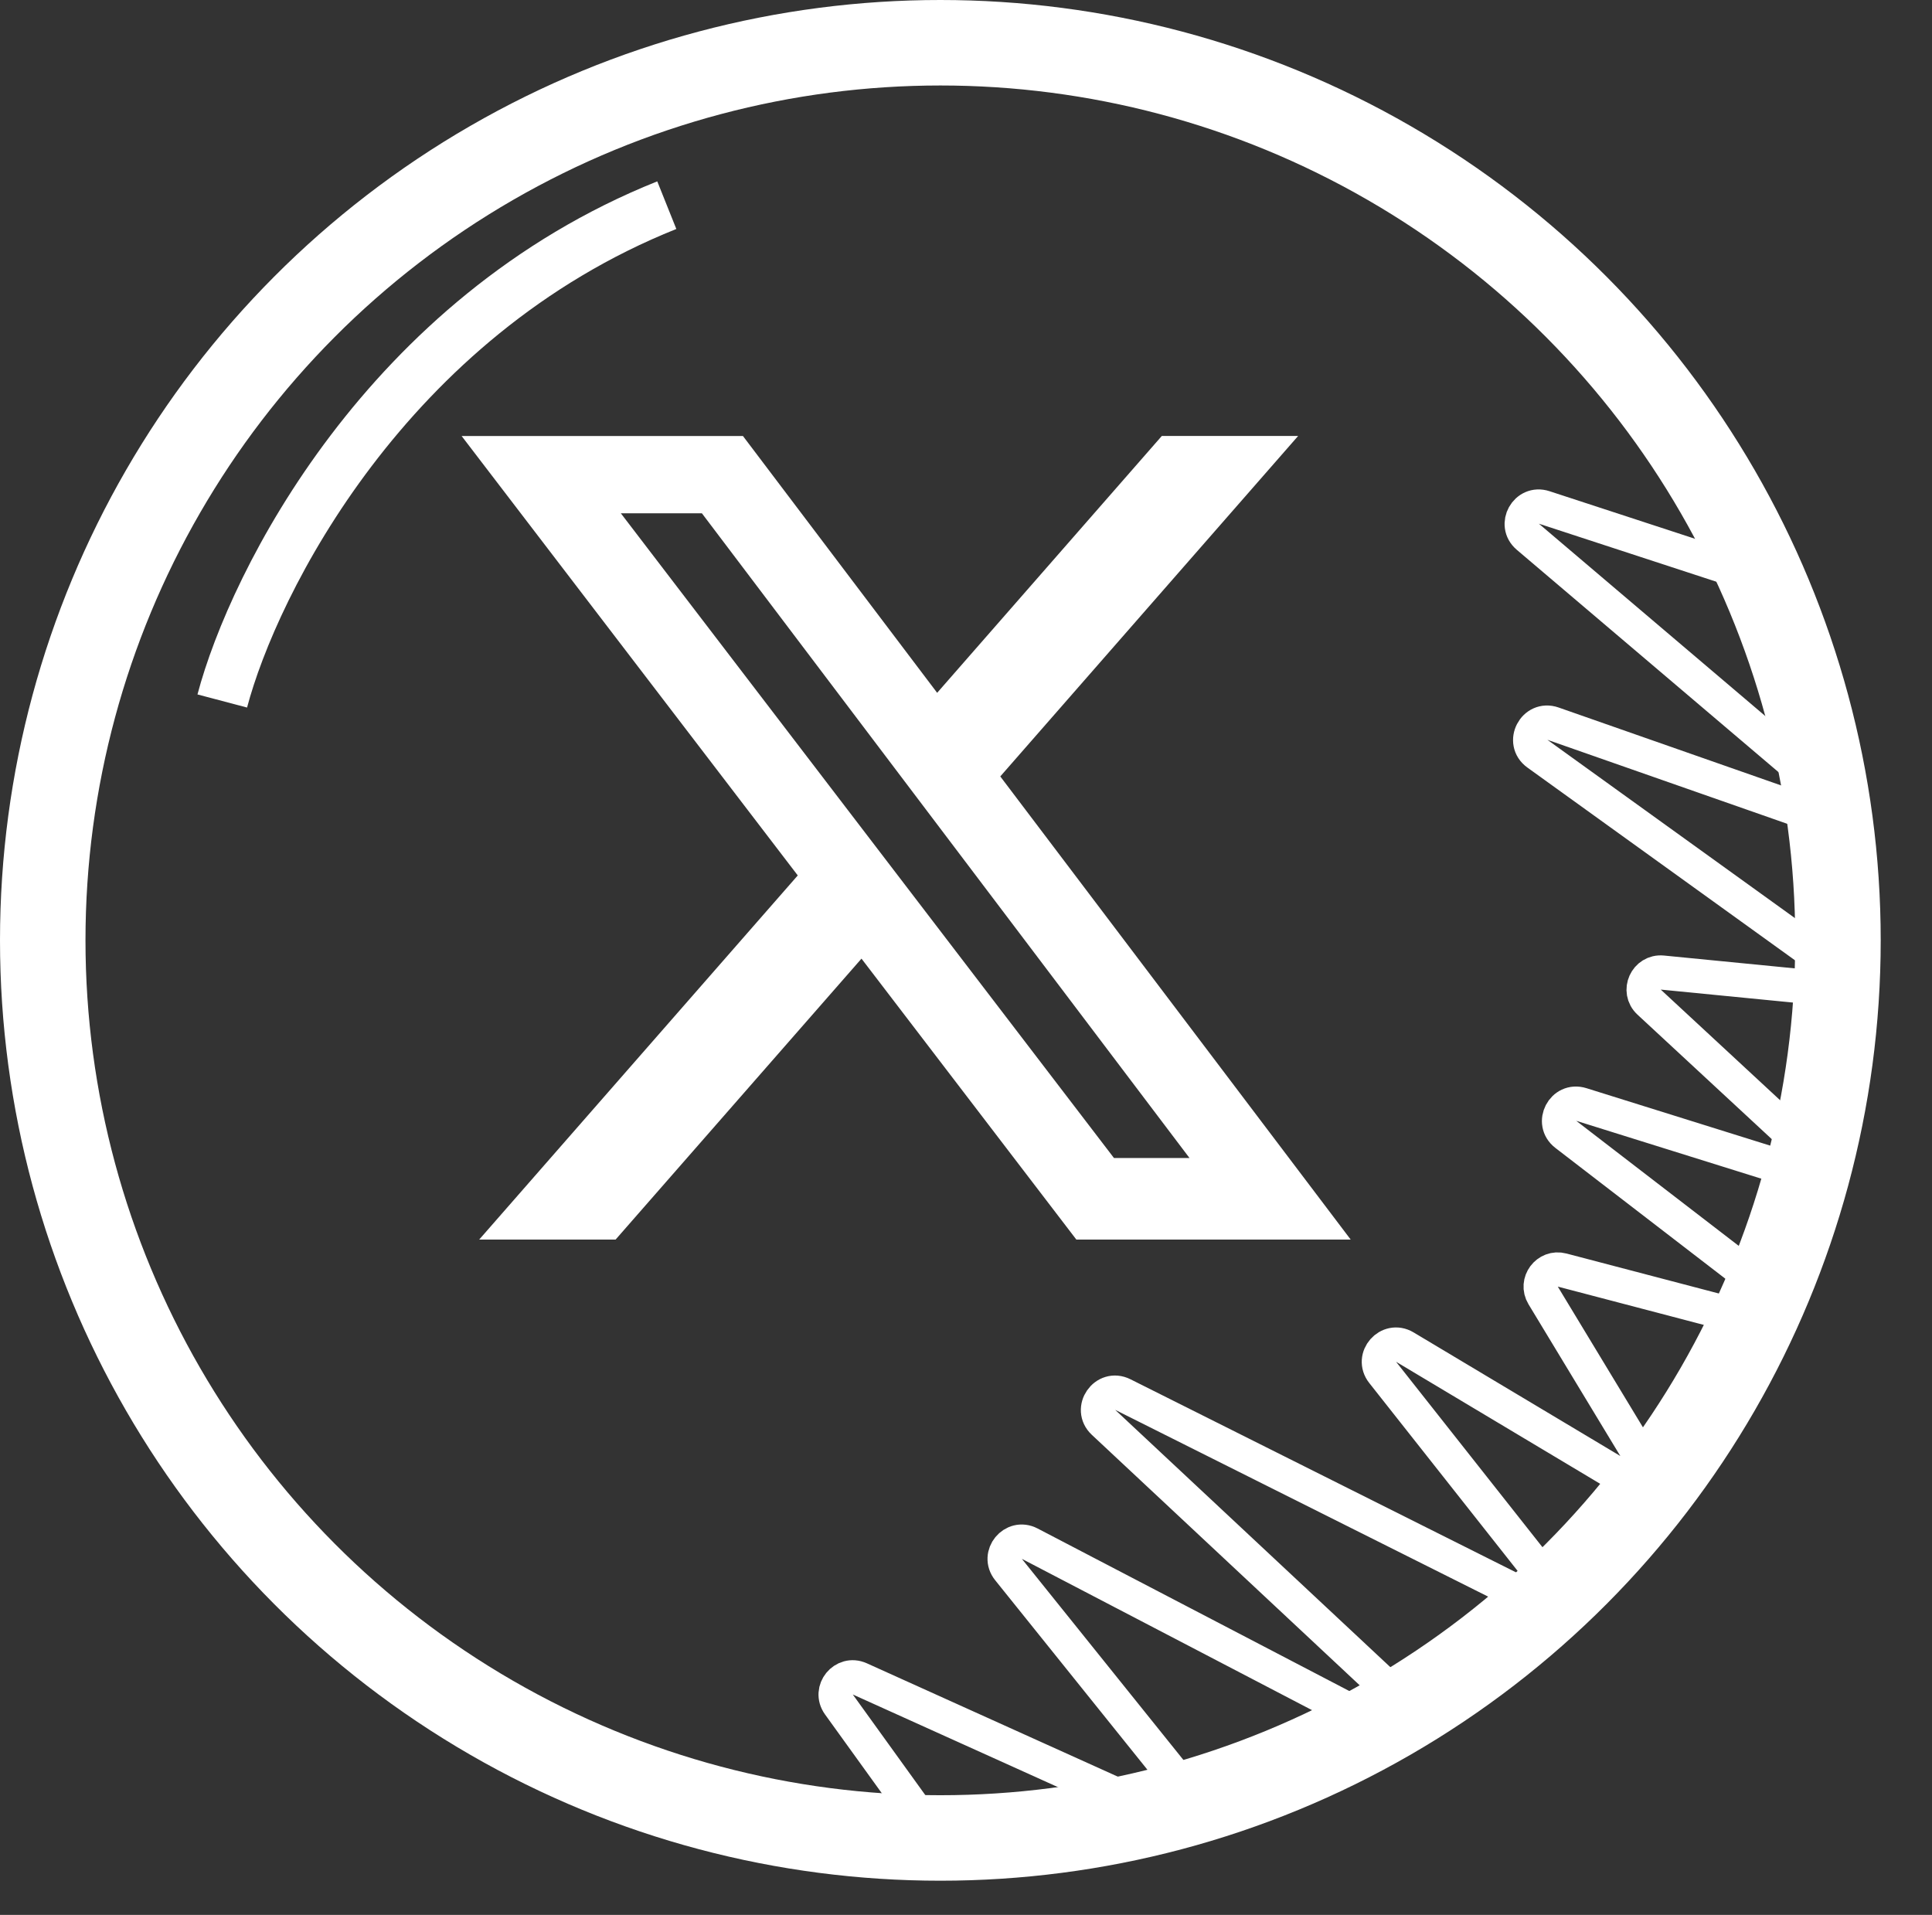 <svg width="113" height="112" viewBox="0 0 113 112" fill="none" xmlns="http://www.w3.org/2000/svg">
<rect x="0" y="0" width="113" height="112" fill="#333333" stroke="none"/>
<circle cx="55" cy="55" r="52.5" stroke="white" stroke-width="5"/>
<path d="M13 41C14.833 34.069 22.6 18.566 39 12" stroke="white" stroke-width="3"/>
<path d="M53.892 106.387L49.067 99.692C48.469 98.862 49.357 97.775 50.29 98.196L68.192 106.281C69.151 106.713 70.042 105.563 69.384 104.743L58.986 91.799C58.308 90.955 59.268 89.786 60.228 90.287L80.636 100.928C81.668 101.466 82.632 100.106 81.782 99.311L64.543 83.191C63.7 82.403 64.642 81.05 65.674 81.567L88.485 92.99C89.441 93.468 90.38 92.315 89.718 91.476L80.87 80.269C80.182 79.397 81.215 78.221 82.168 78.79L94.257 86.018C95.152 86.552 96.165 85.533 95.626 84.642L90.257 75.769C89.792 75.001 90.497 74.056 91.366 74.284L102.562 77.221C103.617 77.498 104.29 76.126 103.425 75.461L91.581 66.347C90.695 65.666 91.423 64.267 92.489 64.6L103.997 68.198C105.014 68.516 105.757 67.234 104.975 66.51L96.455 58.613C95.752 57.962 96.279 56.791 97.232 56.884L105.651 57.71C106.667 57.81 107.162 56.501 106.333 55.904L89.919 44.081C88.982 43.406 89.745 41.944 90.834 42.326L105.143 47.337C106.189 47.703 106.966 46.349 106.121 45.631L89.36 31.393C88.524 30.683 89.276 29.339 90.318 29.68L102 33.5" stroke="white" stroke-width="2"/>
<path d="M67.952 25.5H75.925L58.505 45.412L79 72.501H62.954L50.387 56.069L36.005 72.501H28.027L46.66 51.203L27 25.502H43.454L54.813 40.522L67.952 25.5ZM65.155 67.731H69.573L41.053 30.022H36.312L65.155 67.731Z" fill="white"/>
</svg>
